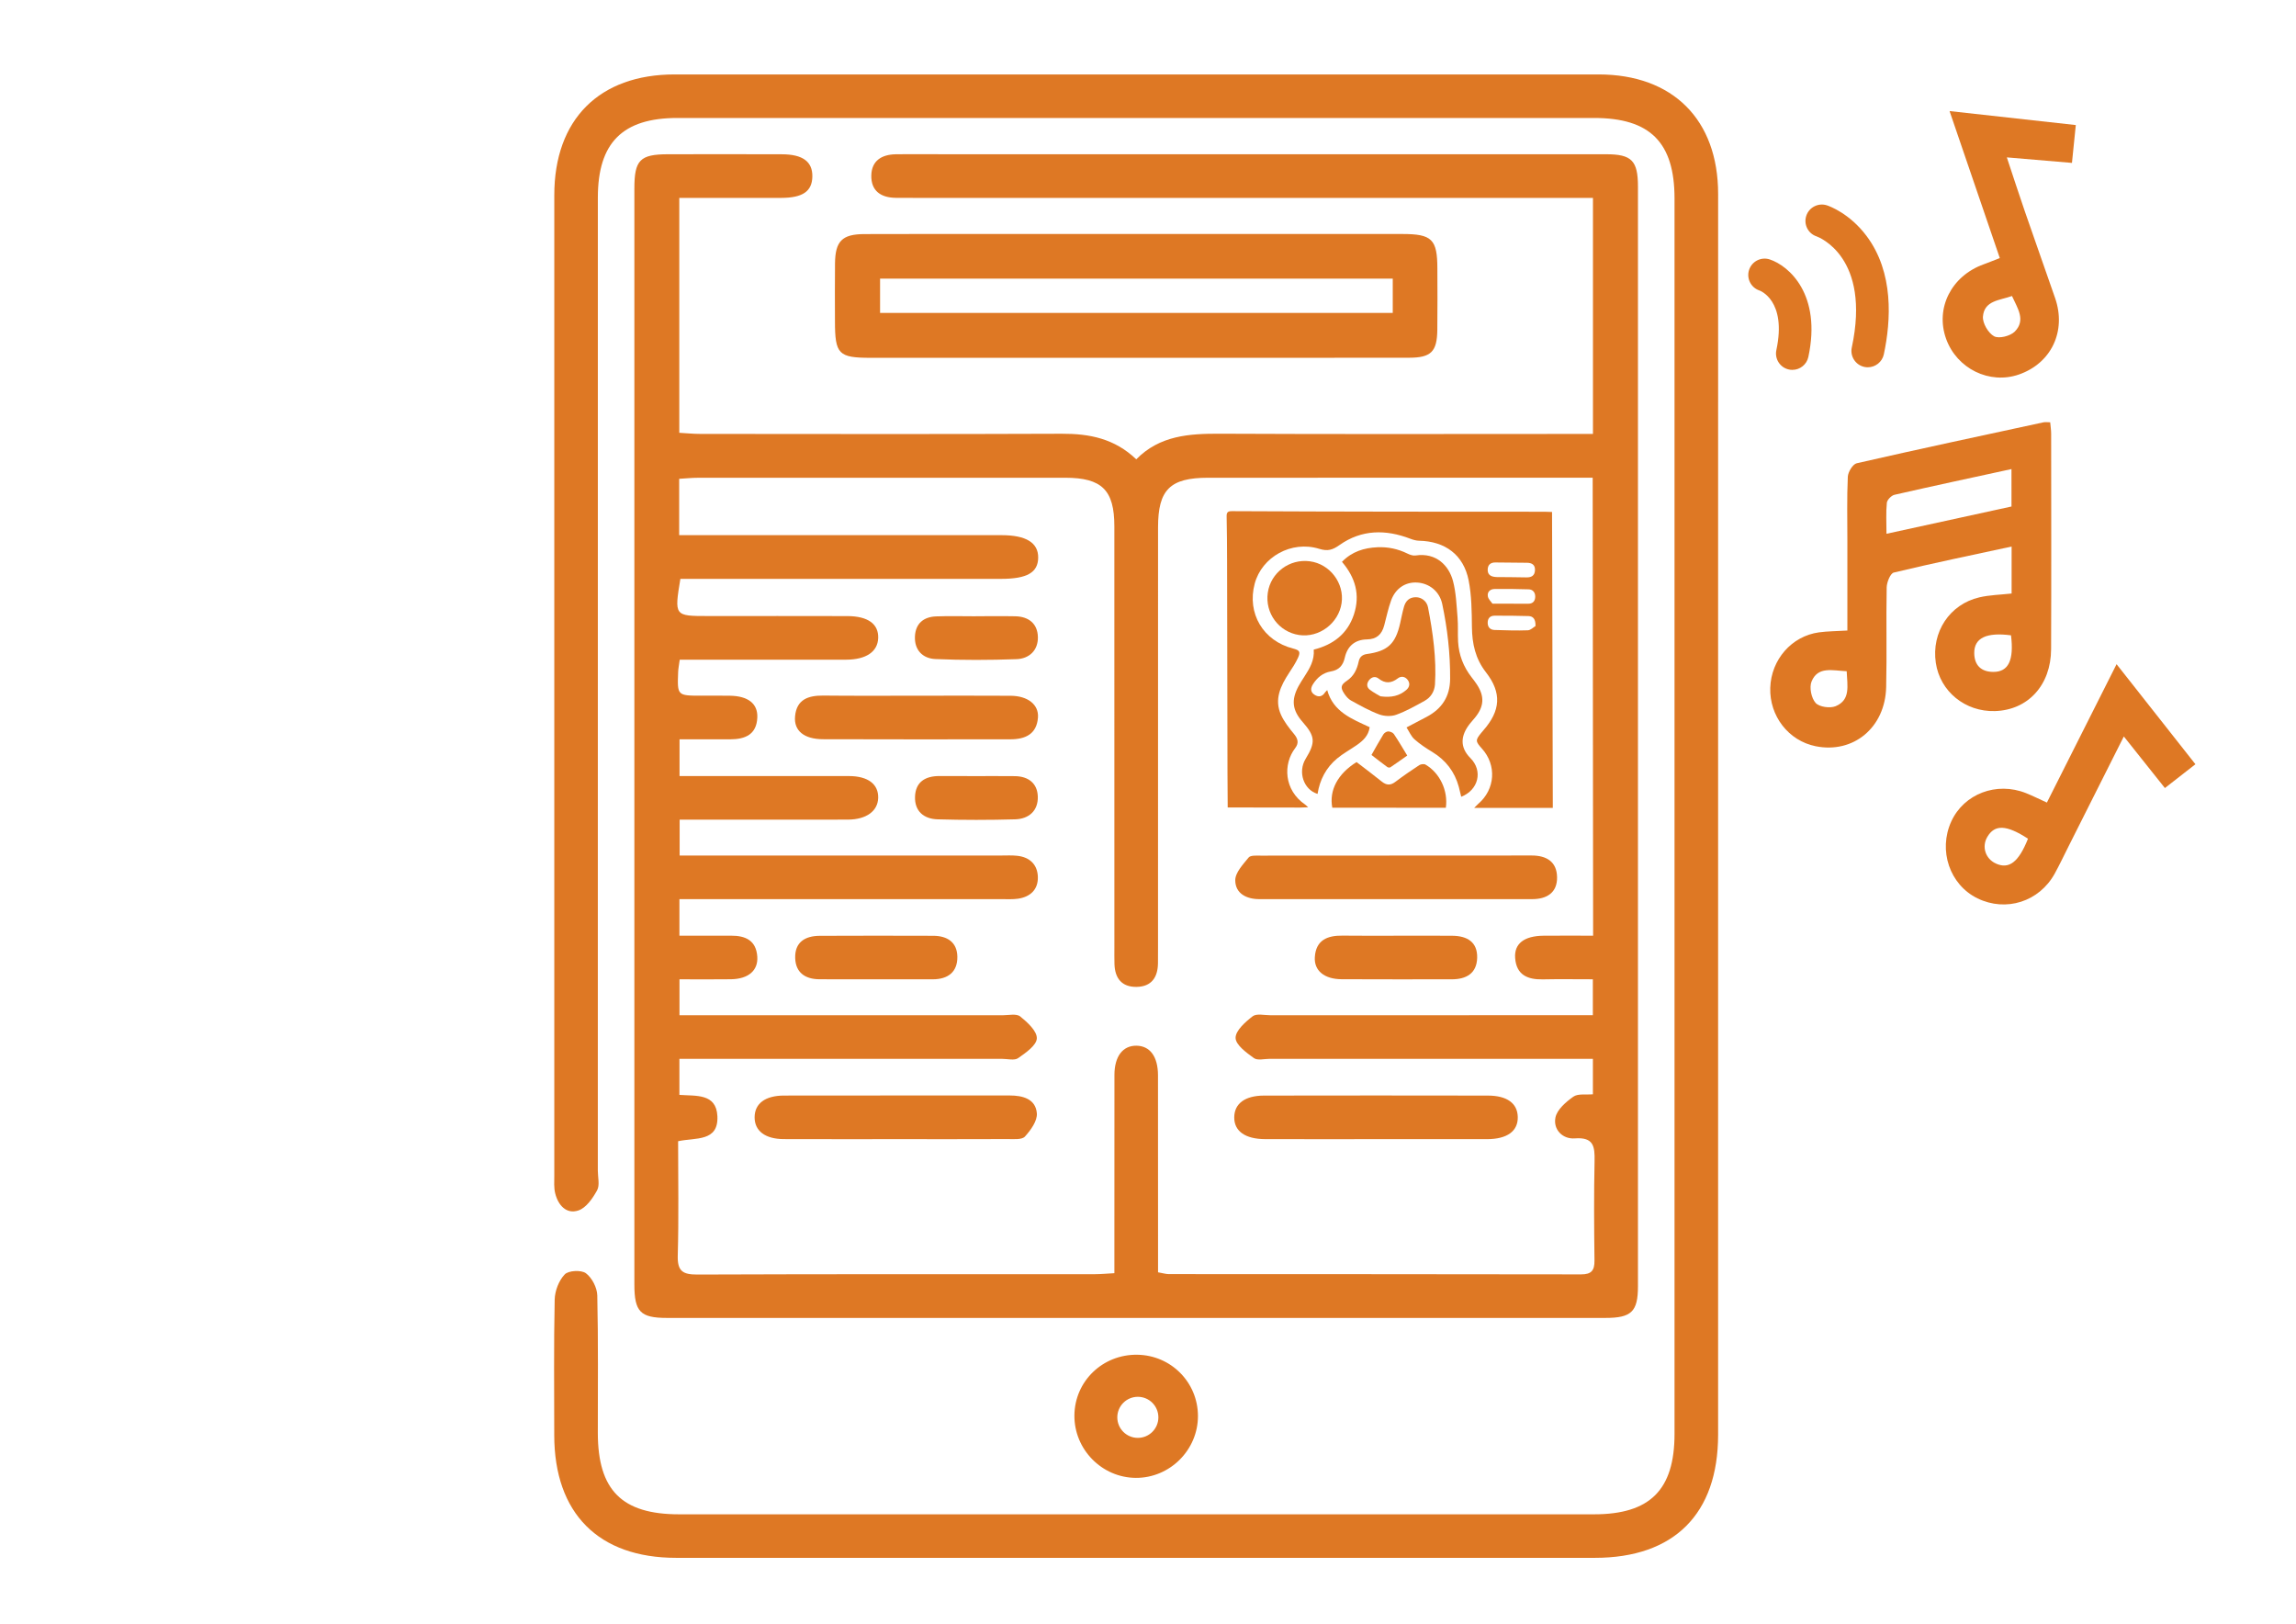 <svg xmlns="http://www.w3.org/2000/svg" xmlns:xlink="http://www.w3.org/1999/xlink" id="Layer_1" x="0px" y="0px" viewBox="0 0 841.89 595.28" style="enable-background:new 0 0 841.89 595.28;" xml:space="preserve"><style type="text/css">	.st0{fill:#DE7824;}</style><g>	<path class="st0" d="M249.08,72.56c0,28.98,0,57.17,0,86.11c2.63,0.15,5.17,0.41,7.71,0.41c44.2,0.03,88.4,0.12,132.6-0.06  c10.1-0.04,19.29,1.76,27.25,9.37c8.59-8.73,19.38-9.43,30.67-9.38c42.87,0.21,85.75,0.08,128.63,0.08c2.6,0,5.21,0,8.16,0  c0-29.12,0-57.49,0-86.54c-3.31,0-6.13,0-8.96,0c-80,0-160.01,0-240.01,0c-2.21,0-4.42,0-6.63-0.02c-5.47-0.05-9.14-2.51-9.01-8.24  c0.12-5.36,3.78-7.62,8.89-7.73c0.88-0.02,1.77-0.02,2.65-0.02c85.97,0,171.94-0.01,257.92,0.01c9.35,0,11.65,2.34,11.65,11.87  c0.02,134.38,0.02,268.77,0,403.15c0,9.31-2.39,11.6-11.94,11.6c-114.7,0.01-229.41,0.01-344.11,0c-9.75,0-11.94-2.26-11.94-12.26  c-0.01-133.94-0.01-267.88,0-401.82c0-10.43,2.07-12.52,12.32-12.54c13.92-0.03,27.85-0.03,41.77,0.01  c7.66,0.02,11.26,2.7,11.17,8.15c-0.09,5.43-3.51,7.82-11.43,7.84C274.13,72.59,261.82,72.56,249.08,72.56z M584,175.14  c-2.77,0-4.95,0-7.13,0c-44.64,0-89.29-0.01-133.93,0.01c-13.91,0.01-18.31,4.38-18.31,18.16c-0.01,51.28-0.01,102.56-0.01,153.84  c0,1.99,0,3.98-0.02,5.97c-0.05,5.2-2.38,8.6-7.82,8.69c-5.41,0.09-7.97-3.12-8.13-8.37c-0.06-1.99-0.03-3.98-0.03-5.97  c0-51.5,0.01-103-0.01-154.5c0-13.29-4.56-17.81-18-17.82c-44.87-0.02-89.73-0.02-134.6,0.01c-2.32,0-4.65,0.25-6.97,0.38  c0,7.17,0,13.51,0,20.66c2.97,0,5.56,0,8.16,0c36.69,0,73.38,0,110.06,0c8.97,0,13.46,2.77,13.42,8.21  c-0.04,5.49-4.07,7.81-13.61,7.81c-36.69,0.01-73.38,0-110.06,0c-2.57,0-5.13,0-7.53,0c-2.24,13.62-2.23,13.63,10.17,13.63  c17.02,0,34.04-0.03,51.05,0.02c7.57,0.02,11.5,2.89,11.31,8.07c-0.18,4.99-4.4,7.88-11.72,7.91c-10.39,0.04-20.78,0.01-31.16,0.01  c-9.89,0-19.78,0-29.89,0c-0.26,1.96-0.53,3.23-0.58,4.51c-0.33,8.67-0.31,8.67,8.47,8.68c3.54,0,7.07-0.05,10.61,0.02  c6.56,0.12,10.15,2.89,9.95,7.95c-0.25,6.34-4.52,8.02-9.98,8.03c-6.11,0.01-12.22,0-18.54,0c0,4.96,0,9.01,0,13.46  c2.95,0,5.36,0,7.78,0c18.12,0,36.25-0.02,54.37,0.01c6.97,0.02,10.83,2.98,10.69,8.01c-0.13,4.82-4.32,7.9-10.99,7.95  c-7.96,0.06-15.91,0.01-23.87,0.01c-12.55,0-25.1,0-37.94,0c0,4.66,0,8.68,0,13.16c2.97,0,5.38,0,7.79,0c36.69,0,73.38,0,110.06,0  c1.99,0,3.99-0.12,5.96,0.1c4.59,0.5,7.42,3.25,7.54,7.76c0.13,4.6-2.75,7.31-7.28,7.97c-1.95,0.28-3.97,0.16-5.96,0.16  c-36.69,0.01-73.38,0.01-110.06,0.01c-2.59,0-5.18,0-8.13,0c0,4.78,0,8.83,0,13.4c6.64,0,12.81,0.02,18.97-0.01  c5.3-0.03,9.19,1.78,9.58,7.69c0.34,5.11-3.29,8.18-9.64,8.28c-6.14,0.09-12.29,0.02-18.89,0.02c0,4.63,0,8.66,0,13.17  c2.91,0,5.32,0,7.73,0c36.91,0,73.82,0,110.73,0.01c2.2,0,5.08-0.68,6.47,0.43c2.65,2.13,6.2,5.38,6.1,8.04  c-0.09,2.55-4.08,5.32-6.87,7.26c-1.35,0.94-3.87,0.25-5.85,0.25c-36.91,0.01-73.82,0-110.73,0c-2.38,0-4.76,0-7.61,0  c0,4.69,0,8.75,0,13.21c6.04,0.47,13.51-0.65,13.93,7.78c0.47,9.54-8.08,7.81-14.4,9.21c0,14.15,0.26,28.04-0.13,41.91  c-0.16,5.65,1.76,6.99,7.15,6.97c48.62-0.19,97.25-0.11,145.87-0.13c2.15,0,4.3-0.22,7.08-0.37c0-2.95,0-5.33,0-7.71  c0-21.66-0.02-43.32,0.02-64.98c0.01-6.82,3.08-10.77,8.07-10.71c4.96,0.06,7.89,3.97,7.9,10.88c0.04,21.66,0.02,43.32,0.02,64.98  c0,2.36,0,4.72,0,7.22c1.82,0.31,2.88,0.66,3.94,0.66c50.39,0.03,100.78,0.01,151.17,0.1c3.81,0.01,4.96-1.45,4.92-5.09  c-0.15-12.15-0.23-24.32,0.03-36.47c0.11-5.34-0.32-8.83-7.24-8.3c-4.48,0.34-7.97-3.24-7.11-7.62c0.57-2.92,3.84-5.74,6.57-7.67  c1.7-1.2,4.63-0.64,7.17-0.88c0-4.37,0-8.43,0-12.99c-2.92,0-5.32,0-7.73,0c-36.91,0-73.82,0-110.73-0.01  c-1.99,0-4.53,0.69-5.85-0.27c-2.75-1.99-6.67-4.84-6.71-7.39c-0.04-2.67,3.56-5.85,6.25-7.93c1.41-1.1,4.27-0.39,6.48-0.39  c36.91-0.01,73.82-0.01,110.73-0.01c2.53,0,5.06,0,7.54,0c0-5,0-8.85,0-13.17c-6.47,0-12.41-0.1-18.35,0.03  c-5.58,0.12-9.69-1.63-10.14-7.82c-0.39-5.29,3.3-8.1,10.38-8.18c5.92-0.06,11.85-0.01,18.21-0.01  C584.15,328.63,584,182.12,584,175.14z"></path>	<path class="st0" d="M629.99,299.88c0,75.37,0.01,150.75,0,226.12c-0.01,29.04-16.14,45.13-45.2,45.13  c-112.28,0-224.56,0.01-336.84,0c-28.49,0-44.69-16.3-44.72-44.95c-0.01-16.58-0.19-33.16,0.16-49.73  c0.07-3.18,1.53-7.01,3.69-9.24c1.4-1.45,6.07-1.68,7.76-0.42c2.23,1.66,4.1,5.29,4.17,8.12c0.38,16.79,0.19,33.59,0.2,50.39  c0.01,21.02,8.83,29.87,29.79,29.87c111.84,0,223.67,0,335.51,0c20.52,0,29.5-8.97,29.5-29.5c0-150.97,0-301.94,0-452.91  c0-20.55-8.96-29.51-29.48-29.51c-112.06,0-224.12,0-336.17,0c-20.07,0-29.14,9.08-29.14,29.18c-0.01,118.92,0,237.84-0.01,356.76  c0,2.43,0.77,5.31-0.26,7.19c-1.6,2.92-4.01,6.44-6.86,7.39c-4.42,1.48-7.42-1.93-8.5-6.24c-0.53-2.09-0.34-4.39-0.34-6.59  c-0.01-119.8-0.02-239.61,0-359.41c0-27.72,16.48-44.23,44.09-44.24c112.94-0.01,225.88-0.01,338.83,0  c27.21,0,43.82,16.57,43.83,43.82C630.02,147.36,629.99,223.62,629.99,299.88z"></path>	<path class="st0" d="M416.66,131.18c-32.45,0-64.9,0.01-97.36,0c-11.86,0-13.13-1.32-13.14-13.43c-0.01-7.06-0.06-14.13,0.02-21.19  c0.09-8.12,2.58-10.7,10.7-10.74c19.43-0.08,38.85-0.03,58.28-0.03c46.36,0,92.72-0.01,139.08,0c10.83,0,12.79,1.94,12.81,12.64  c0.02,7.51,0.08,15.01-0.02,22.52c-0.1,7.99-2.28,10.19-10.37,10.2C483.33,131.2,449.99,131.17,416.66,131.18z M510.69,102.16  c-63.09,0-125.47,0-187.99,0c0,4.44,0,8.47,0,12.57c62.9,0,125.27,0,187.99,0C510.69,110.42,510.69,106.54,510.69,102.16z"></path>	<path class="st0" d="M512.11,329.64c-16.77,0-33.55,0.01-50.32,0c-4.77,0-8.82-2.08-8.85-6.91c-0.02-2.81,2.85-5.83,4.91-8.36  c0.7-0.86,2.91-0.68,4.43-0.68c33.11-0.03,66.21,0,99.32-0.05c5.51-0.01,9.24,2.31,9.34,7.92c0.1,5.69-3.71,8.08-9.16,8.08  C545.22,329.64,528.67,329.64,512.11,329.64z"></path>	<path class="st0" d="M504.28,417.63c-13.46,0-26.92,0.03-40.37-0.01c-7.37-0.02-11.43-2.96-11.34-8.07  c0.08-4.96,3.94-7.88,10.93-7.89c27.36-0.05,54.71-0.05,82.07,0c7.05,0.01,10.84,2.84,10.96,7.81c0.13,5.2-3.84,8.14-11.22,8.16  C531.63,417.66,517.95,417.63,504.28,417.63z"></path>	<path class="st0" d="M329.1,417.63c-13.9,0-27.79,0.03-41.69-0.02c-6.84-0.02-10.73-3.01-10.71-8c0.02-5,3.83-7.95,10.82-7.96  c27.57-0.05,55.15-0.01,82.72-0.03c4.83,0,9.48,1.26,9.95,6.49c0.25,2.77-2.24,6.24-4.38,8.58c-1.12,1.22-4.16,0.9-6.33,0.91  C356.01,417.66,342.56,417.63,329.1,417.63z"></path>	<path class="st0" d="M336.21,255.06c11.46,0,22.91-0.06,34.37,0.02c6.25,0.04,10.36,3.23,10.02,7.95  c-0.44,6.11-4.63,8.01-10.11,8.01c-22.91,0.01-45.82,0.06-68.73-0.03c-6.97-0.03-10.71-3.14-10.23-8.38  c0.56-6.23,4.85-7.66,10.32-7.62C313.3,255.13,324.75,255.06,336.21,255.06z"></path>	<path class="st0" d="M321.56,359.02c-7.05,0-14.1,0.04-21.15-0.01c-5.12-0.04-8.65-2.4-8.83-7.73c-0.2-5.85,3.62-8.16,8.97-8.19  c13.88-0.07,27.76-0.05,41.65-0.01c5.12,0.01,8.77,2.33,8.84,7.69c0.07,5.62-3.47,8.24-8.98,8.26  C335.22,359.04,328.39,359.02,321.56,359.02z"></path>	<path class="st0" d="M512.74,343.05c6.61,0,13.22-0.05,19.83,0.02c5.34,0.05,9.24,2.24,9.07,8.1c-0.16,5.74-4.03,7.87-9.39,7.86  c-13.44-0.01-26.89,0.05-40.33-0.03c-6.34-0.04-10.13-3.15-9.8-8.14c0.41-6.22,4.6-7.91,10.12-7.84  C499.07,343.11,505.91,343.05,512.74,343.05z"></path>	<path class="st0" d="M357.63,284.53c4.85,0.01,9.69-0.04,14.54,0.02c4.92,0.07,8.22,2.61,8.37,7.48c0.16,5.2-3.26,8.21-8.32,8.35  c-9.46,0.27-18.95,0.27-28.41,0c-5.02-0.14-8.47-2.94-8.29-8.3c0.18-5.42,3.78-7.57,8.9-7.57  C348.82,284.52,353.22,284.52,357.63,284.53z"></path>	<path class="st0" d="M357.79,225.92c4.84,0,9.69-0.08,14.53,0.02c4.91,0.11,8.13,2.71,8.25,7.6c0.11,4.89-3.17,7.96-7.86,8.12  c-9.89,0.35-19.82,0.39-29.71-0.04c-4.66-0.2-7.76-3.29-7.51-8.35c0.23-4.71,3.2-7.13,7.78-7.29c4.84-0.18,9.68-0.04,14.53-0.04  C357.79,225.94,357.79,225.93,357.79,225.92z"></path></g><path class="st0" d="M417.07,496.67c-12.7-0.21-22.99,9.68-23.11,22.21c-0.12,12.48,10.07,22.86,22.52,22.93 c12.46,0.07,22.79-10.21,22.78-22.67C439.25,506.82,429.42,496.87,417.07,496.67z M417.22,527.15c-4.16,0-7.53-3.37-7.53-7.53 c0-4.16,3.37-7.53,7.53-7.53c4.16,0,7.53,3.37,7.53,7.53C424.75,523.78,421.38,527.15,417.22,527.15z"></path><path class="st0" d="M677.39,231.16c0-11.26,0-22.02,0-32.79c0-7.86-0.2-15.73,0.16-23.58c0.08-1.75,1.82-4.62,3.26-4.95 c22.77-5.2,45.61-10.08,68.44-15c0.72-0.16,1.51-0.02,2.51-0.02c0.13,1.52,0.35,2.85,0.35,4.19c0.02,26.34,0.09,52.67-0.02,79.01 c-0.06,13.2-8.5,22.31-20.59,22.67c-10.9,0.32-20.11-7.18-21.68-17.66c-1.68-11.22,5.02-21.5,15.99-24.04 c3.75-0.87,7.68-0.94,11.8-1.4c0-5.65,0-11.08,0-17.22c-14.62,3.15-28.97,6.12-43.2,9.54c-1.27,0.31-2.57,3.55-2.61,5.45 c-0.24,12.18,0.1,24.37-0.19,36.55c-0.35,14.86-12.05,24.47-25.89,21.66c-9.91-2.01-16.93-11.06-16.61-21.4 c0.32-10.34,7.85-18.98,17.87-20.34C670.07,231.41,673.22,231.41,677.39,231.16z M737.56,171.97c-14.59,3.17-28.77,6.2-42.9,9.43 c-1.14,0.26-2.69,1.85-2.8,2.95c-0.36,3.58-0.13,7.21-0.13,11.34c15.97-3.48,30.87-6.74,45.84-10 C737.56,180.96,737.56,176.73,737.56,171.97z M737.39,232.92c-9.02-1.2-13.53,0.99-13.48,6.5c0.03,4.49,2.56,6.92,7.04,6.91 C736.46,246.32,738.52,242.07,737.39,232.92z M677.14,246.08c-5.23-0.24-10.56-1.88-12.88,3.76c-0.89,2.16-0.09,6.1,1.48,7.86 c1.33,1.49,5.3,2.05,7.35,1.2C678.66,256.58,677.34,251.36,677.14,246.08z"></path><path class="st0" d="M733.28,94.6c-6.13-17.92-12.12-35.44-18.42-53.88c15.87,1.76,30.79,3.41,46.29,5.13 c-0.48,4.71-0.91,8.92-1.41,13.87c-7.93-0.67-15.45-1.31-23.88-2.02c2.35,7.06,4.43,13.5,6.64,19.9c3.65,10.57,7.4,21.1,11.06,31.67 c4.21,12.14-1.38,23.9-13.27,28.03c-10.78,3.74-22.75-2.12-26.69-13.06c-4.05-11.25,1.9-23.07,13.75-27.33 C729.14,96.26,730.91,95.53,733.28,94.6z M737.75,108.52c-4.45,1.62-10.16,1.59-10.65,7.53c-0.2,2.4,1.96,6.09,4.1,7.24 c1.78,0.96,5.95-0.09,7.57-1.73C742.92,117.36,739.76,112.99,737.75,108.52z"></path><path class="st0" d="M793.82,288.91c-5.04-6.33-9.78-12.27-15.06-18.91c-6.97,13.86-13.62,27.07-20.26,40.27 c-1.68,3.33-3.27,6.71-5.06,9.97c-5.69,10.35-17.88,14.22-28.36,9.1c-10.17-4.98-14.45-17.56-9.58-28.2 c4.63-10.11,16.59-14.67,27.39-10.37c2.36,0.94,4.64,2.09,7.66,3.46c8.36-16.59,16.68-33.12,25.55-50.73 c9.91,12.57,19.27,24.45,28.91,36.68C801.12,283.21,797.64,285.93,793.82,288.91z M743.62,307.48c-7.94-5.15-12.2-5.27-14.91-0.67 c-2.13,3.6-0.71,8.02,3.12,9.77C736.65,318.78,740.18,316.11,743.62,307.48z"></path><path class="st0" d="M657.22,135.6c-0.42,0-0.84-0.04-1.26-0.13c-3.24-0.69-5.3-3.88-4.61-7.12c3.91-18.26-6.09-21.82-6.2-21.85 c-3.14-1.05-4.84-4.45-3.79-7.59c1.05-3.14,4.44-4.84,7.59-3.79c7.04,2.35,19.04,12.83,14.13,35.75 C662.48,133.67,659.99,135.6,657.22,135.6z"></path><path class="st0" d="M684.88,134.65c-0.42,0-0.84-0.04-1.26-0.13c-3.24-0.69-5.3-3.88-4.61-7.12c7.1-33.13-12.1-40.45-12.92-40.74 c-3.14-1.05-4.81-4.43-3.76-7.58c1.05-3.14,4.48-4.83,7.62-3.78c0.83,0.28,8.27,2.93,14.47,11.21c10.05,13.4,8.98,31,6.33,43.42 C690.14,132.72,687.65,134.65,684.88,134.65z"></path><g>	<path class="st0" d="M539.17,277.93c-4.08-4.1-3.48-8.4-0.26-12.53c0.64-0.82,1.36-1.58,2.01-2.39c3.28-4.07,3.47-7.72,0.62-12.07  c-0.61-0.93-1.3-1.82-1.98-2.7c-2.96-3.81-4.63-8.13-4.91-12.94c-0.17-2.96,0.05-5.95-0.2-8.91c-0.38-4.49-0.53-9.08-1.67-13.39  c-1.46-5.53-6.06-10.51-13.73-9.35c-0.93,0.14-2.06-0.25-2.95-0.69c-3.49-1.72-7.16-2.5-11.01-2.33  c-4.88,0.22-9.33,1.55-13.02,5.35c4.99,5.82,6.72,12.18,4.38,19.3c-2.34,7.1-7.61,11.1-14.73,12.88c0.31,3.92-1.5,6.91-3.41,9.87  c-0.76,1.19-1.55,2.37-2.21,3.61c-2.69,5.04-2.23,8.76,1.56,13.07c4.6,5.23,4.78,7.43,1.09,13.48c-2.93,4.8-0.77,11.31,4.37,12.87  c0.81-5.2,3.14-9.63,7.17-12.99c2.22-1.84,4.8-3.24,7.18-4.89c2.29-1.59,4.32-3.4,4.76-6.58c-6.46-3.01-13.36-5.57-15.57-13.59  c-0.34,0.36-0.63,0.59-0.83,0.89c-1.02,1.56-2.39,1.76-3.84,0.8c-1.56-1.02-1.46-2.44-0.53-3.89c1.55-2.43,3.66-4.16,6.53-4.65  c2.98-0.5,4.47-2.17,5.12-5.07c0.94-4.19,3.71-6.59,8.08-6.67c3.62-0.07,5.47-1.83,6.35-5.07c0.84-3.08,1.46-6.24,2.55-9.22  c1.63-4.48,5.31-6.83,9.58-6.56c4.45,0.28,8.19,3.28,9.16,7.84c1.91,9.03,2.96,18.17,2.9,27.44c-0.04,6.51-3.02,11.01-8.64,13.98  c-2.29,1.21-4.59,2.41-7.35,3.86c0.99,1.53,1.68,3.25,2.92,4.35c1.98,1.77,4.24,3.25,6.52,4.63c4.95,3.01,8.21,7.23,9.73,12.8  c0.32,1.19,0.59,2.41,0.89,3.63C542.11,289.65,543.85,282.63,539.17,277.93z"></path>	<path class="st0" d="M491.93,221.12c1.08-7.31-4.28-14.37-11.64-15.34c-7.48-0.99-14.36,4.16-15.42,11.54  c-1.07,7.46,4.04,14.35,11.45,15.48C483.66,233.91,490.83,228.54,491.93,221.12z"></path>	<path class="st0" d="M511.97,262.04c3.6-1.3,7-3.22,10.37-5.09c2.25-1.25,3.6-3.29,3.83-5.97c0.59-9.56-0.75-18.97-2.55-28.32  c-0.43-2.26-2.38-3.7-4.45-3.71c-2.36-0.01-3.74,1.34-4.35,3.46c-0.58,2-0.96,4.05-1.42,6.08c-1.7,7.57-4.57,10.24-12.18,11.28  c-1.68,0.23-2.67,1.08-3.03,2.77c-0.6,2.84-1.79,5.35-4.31,7.03c-2.23,1.49-2.48,2.48-0.97,4.74c0.65,0.97,1.48,1.97,2.47,2.51  c3.38,1.85,6.76,3.77,10.35,5.1C507.61,262.61,510.12,262.71,511.97,262.04z M506.18,255.28c-0.84-0.51-2.5-1.33-3.93-2.45  c-1.24-0.98-1.15-2.38-0.16-3.57c0.93-1.11,2.24-1.4,3.39-0.5c2.44,1.92,4.67,1.78,7.08-0.07c1.2-0.92,2.64-0.69,3.58,0.53  c1.01,1.32,0.73,2.71-0.52,3.76C513.16,255.07,510.29,255.84,506.18,255.28z"></path>	<path class="st0" d="M540.55,296.18c9.92,0,19.32,0,28.83,0c-0.09-36.33-0.19-72.34-0.28-108.48c-1.16-0.04-1.97-0.09-2.77-0.09  c-18.21-0.01-36.43,0-54.64-0.03c-20-0.03-40-0.08-60-0.18c-1.48-0.01-1.94,0.45-1.91,1.9c0.11,5.43,0.15,10.85,0.16,16.28  c0.06,25.95,0.1,51.9,0.15,77.85c0.01,4.14,0.05,8.27,0.08,12.6c9.03,0.02,17.79,0.03,26.55,0.04c0.86,0,1.71-0.05,2.95-0.1  c-0.53-0.48-0.75-0.75-1.03-0.94c-7.92-5.37-8.2-14.93-3.72-20.76c1.42-1.86,1.01-3.42-0.44-5.18c-1.78-2.16-3.58-4.44-4.73-6.95  c-2.62-5.71-0.18-10.68,2.93-15.44c1.18-1.8,2.39-3.61,3.27-5.55c0.99-2.2,0.56-2.78-1.78-3.38c-11-2.79-17.01-12.92-14.1-23.79  c2.61-9.78,13.48-15.91,23.62-12.78c3.18,0.98,4.93,0.42,7.51-1.4c8.07-5.69,16.9-5.76,25.93-2.29c1.01,0.39,2.13,0.71,3.2,0.73  c9.57,0.19,16.34,5.18,18.19,14.55c1.09,5.55,1.14,11.35,1.2,17.05c0.07,6.13,1.24,11.62,5.15,16.64  c5.87,7.55,5.36,14.09-0.97,21.3c-0.25,0.28-0.48,0.57-0.72,0.85c-2.23,2.72-2.21,3.14,0.2,5.81c5.48,6.07,4.89,14.94-1.34,20.27  C541.63,295.07,541.28,295.47,540.55,296.18z M545.5,208.88c0.02-1.8,1.04-2.69,2.84-2.67c3.85,0.04,7.7,0.07,11.56,0.11  c1.82,0.02,3.05,0.75,2.94,2.77c-0.1,1.97-1.31,2.63-3.15,2.59c-3.85-0.08-7.7-0.09-10.95-0.12  C546.44,211.46,545.49,210.57,545.5,208.88z M545.56,218.64c-0.29-1.62,0.84-2.7,2.51-2.71c4.16-0.04,8.32-0.01,12.47,0.13  c1.54,0.05,2.41,1.15,2.39,2.7c-0.02,1.55-0.83,2.56-2.47,2.57c-4.16,0.03-8.31,0-13.21-0.01  C546.79,220.62,545.75,219.7,545.56,218.64z M548.01,230.96c-1.54-0.05-2.48-0.98-2.51-2.55c-0.04-1.67,0.83-2.69,2.55-2.69  c4.14,0,8.29,0,12.42,0.14c1.74,0.06,2.64,1.16,2.56,3.66c-0.73,0.43-1.76,1.52-2.82,1.56  C556.16,231.23,552.08,231.08,548.01,230.96z"></path>	<path class="st0" d="M509.81,281.31c2.26-1.52,4.47-3.1,6.19-4.32c-1.73-2.83-3.23-5.41-4.9-7.88c-0.38-0.56-1.38-0.96-2.09-0.96  c-0.61,0-1.43,0.55-1.77,1.1c-1.46,2.34-2.78,4.78-4.35,7.53c1.64,1.27,3.68,2.87,5.77,4.41  C508.92,281.4,509.55,281.48,509.81,281.31z"></path>	<path class="st0" d="M522.69,280.31c-0.55-0.32-1.71-0.17-2.29,0.21c-2.98,1.95-5.92,3.98-8.77,6.13c-1.8,1.36-3.28,1.25-4.99-0.13  c-3.04-2.46-6.19-4.8-9.22-7.13c-6.88,4.27-10.12,10.34-8.9,16.72c13.87,0.01,27.78,0.02,41.64,0.04  C531.04,289.87,527.95,283.37,522.69,280.31z"></path></g></svg>